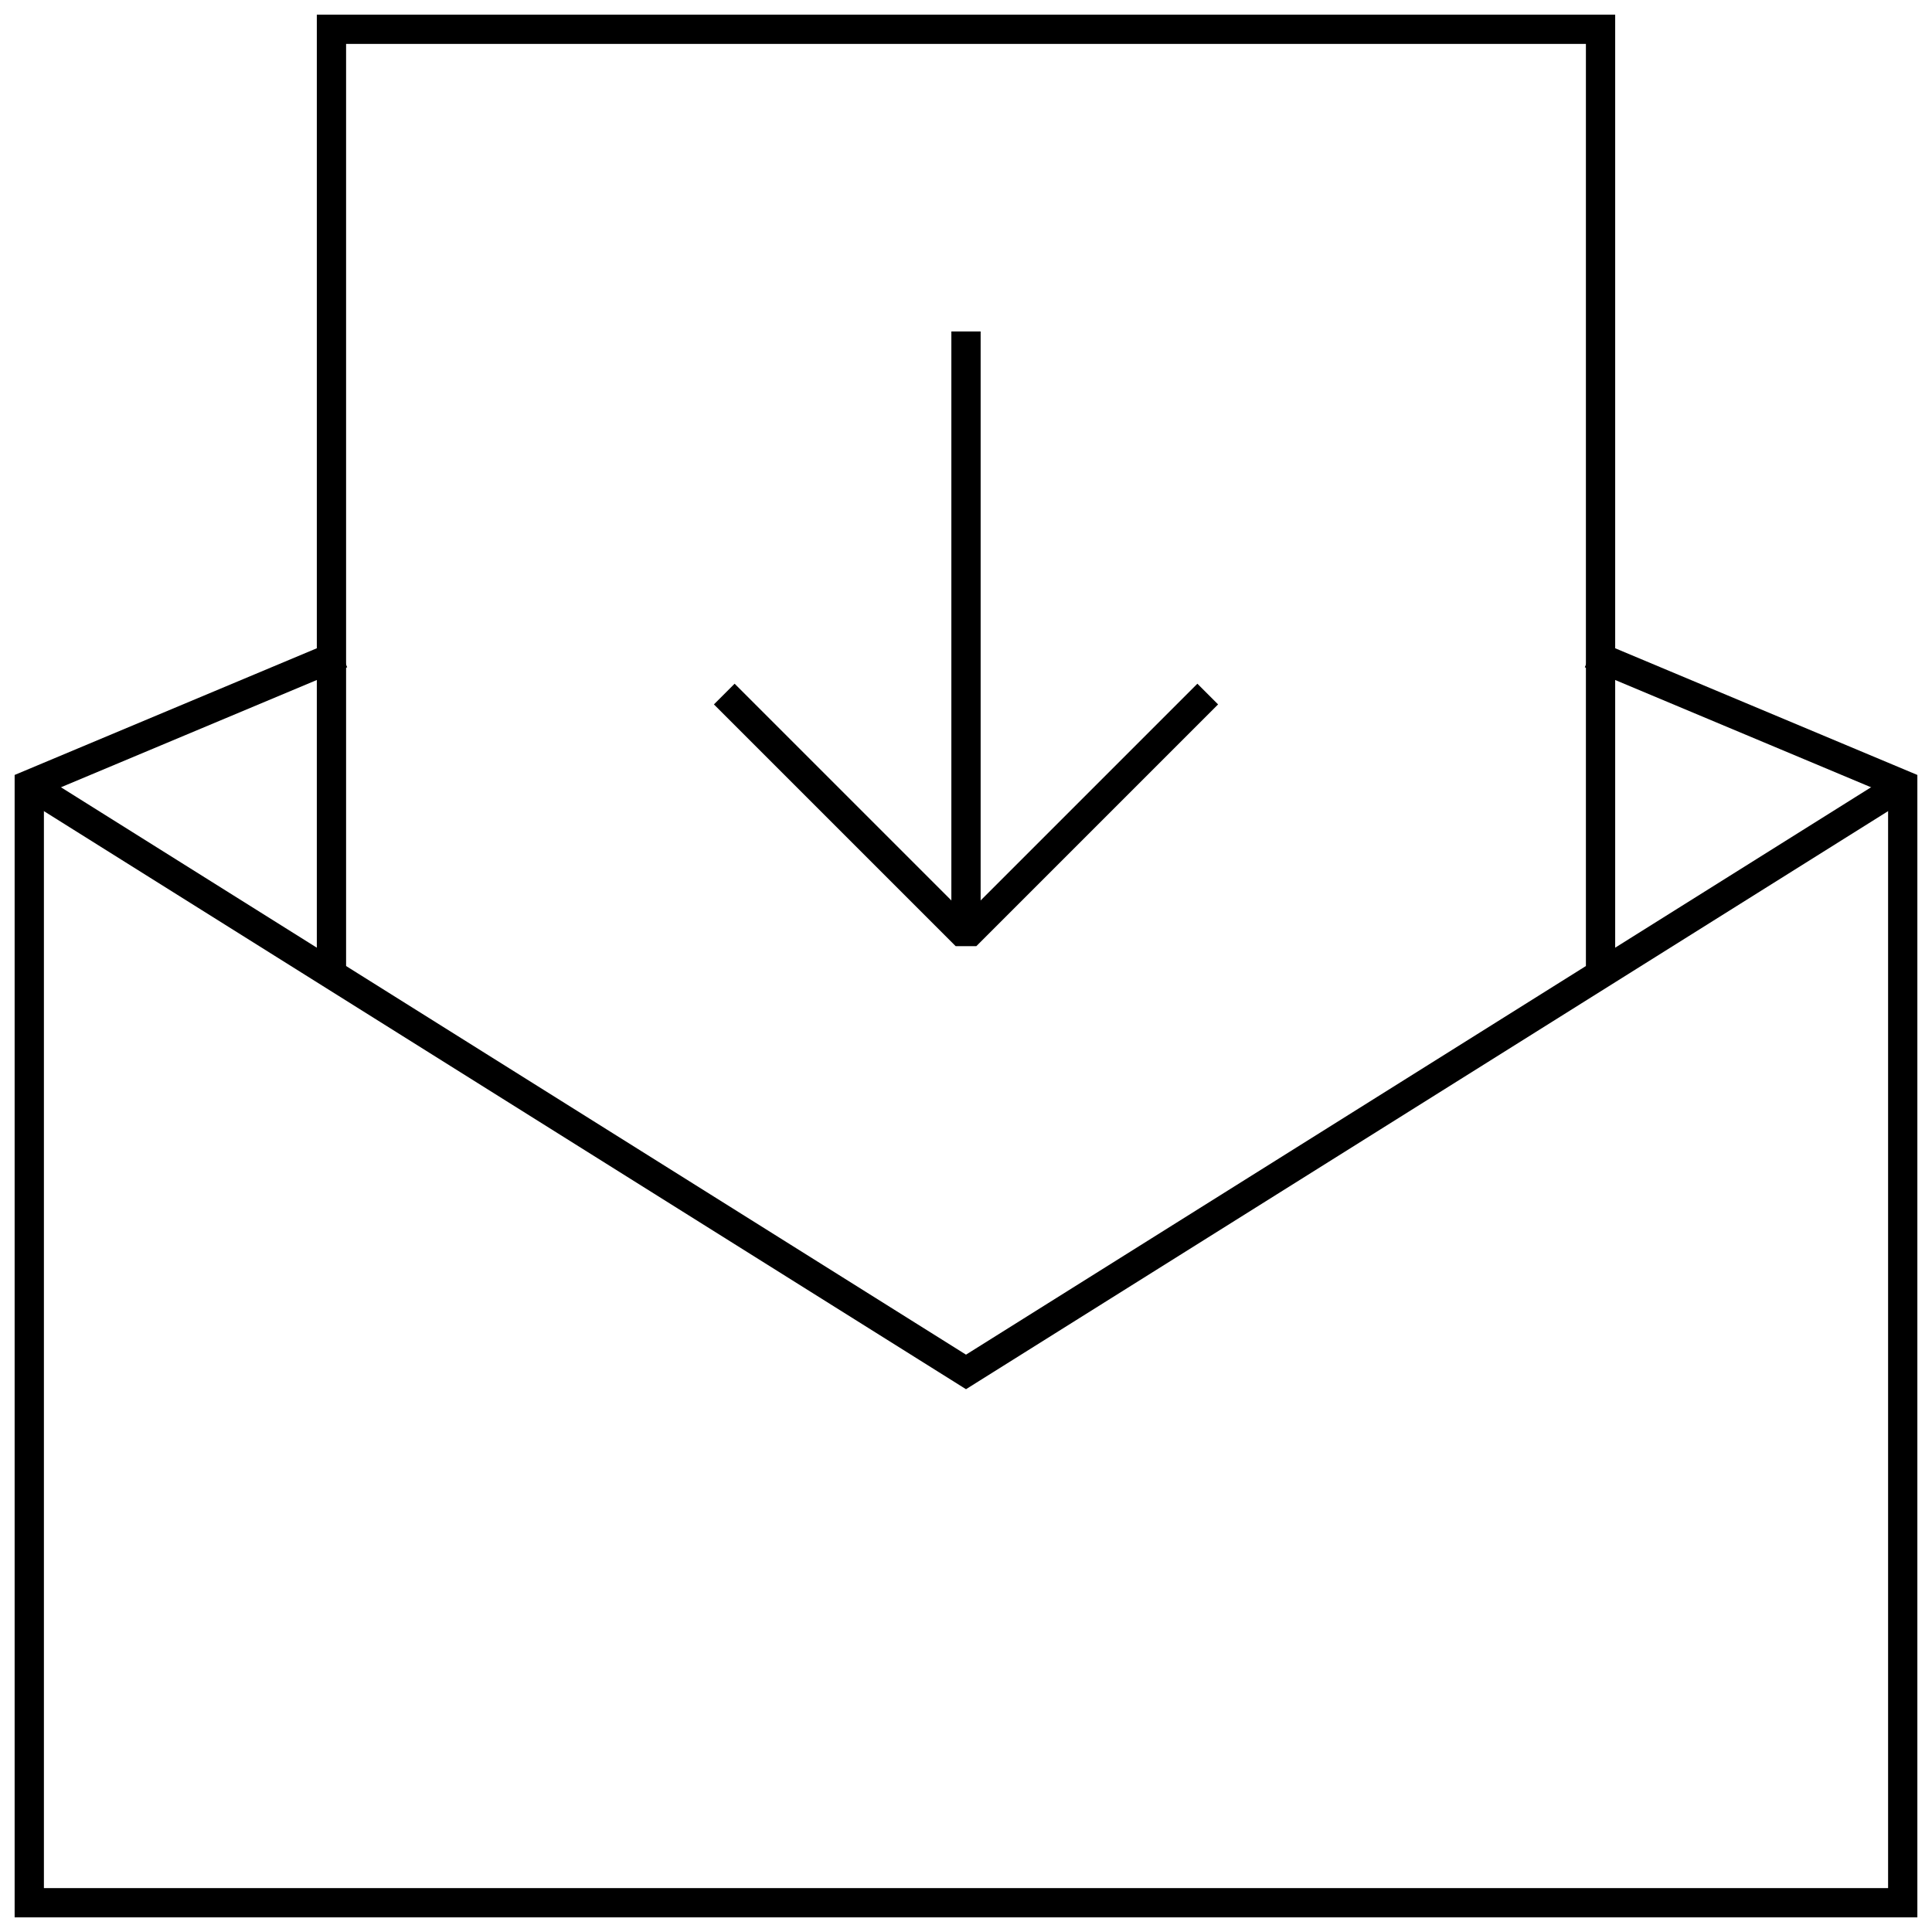 <svg xmlns="http://www.w3.org/2000/svg" width="66" height="66" viewBox="0 0 66 66">
    <g fill="none" fill-rule="evenodd">
        <g stroke="#000">
            <g>
                <path stroke-linejoin="bevel" d="M40.258 22.71L32 30.968 23.742 22.71" transform="translate(-1363 -2114) translate(1364 2115)"/>
                <path d="M32 30.968L32 10.323" transform="translate(-1363 -2114) translate(1364 2115)"/>
                <g>
                    <path d="M0 25.806L32 45.867 64 25.806" transform="translate(-1363 -2114) translate(1364 2115)"/>
                    <path d="M10.667 21.334L0 25.806 0 64 64 64 64 25.806 64 25.806 53.333 21.334" transform="translate(-1363 -2114) translate(1364 2115)"/>
                    <path d="M10.323 32L10.323 0 53.677 0 53.677 32" transform="translate(-1363 -2114) translate(1364 2115)"/>
                </g>
            </g>
        </g>
    </g>
</svg>
